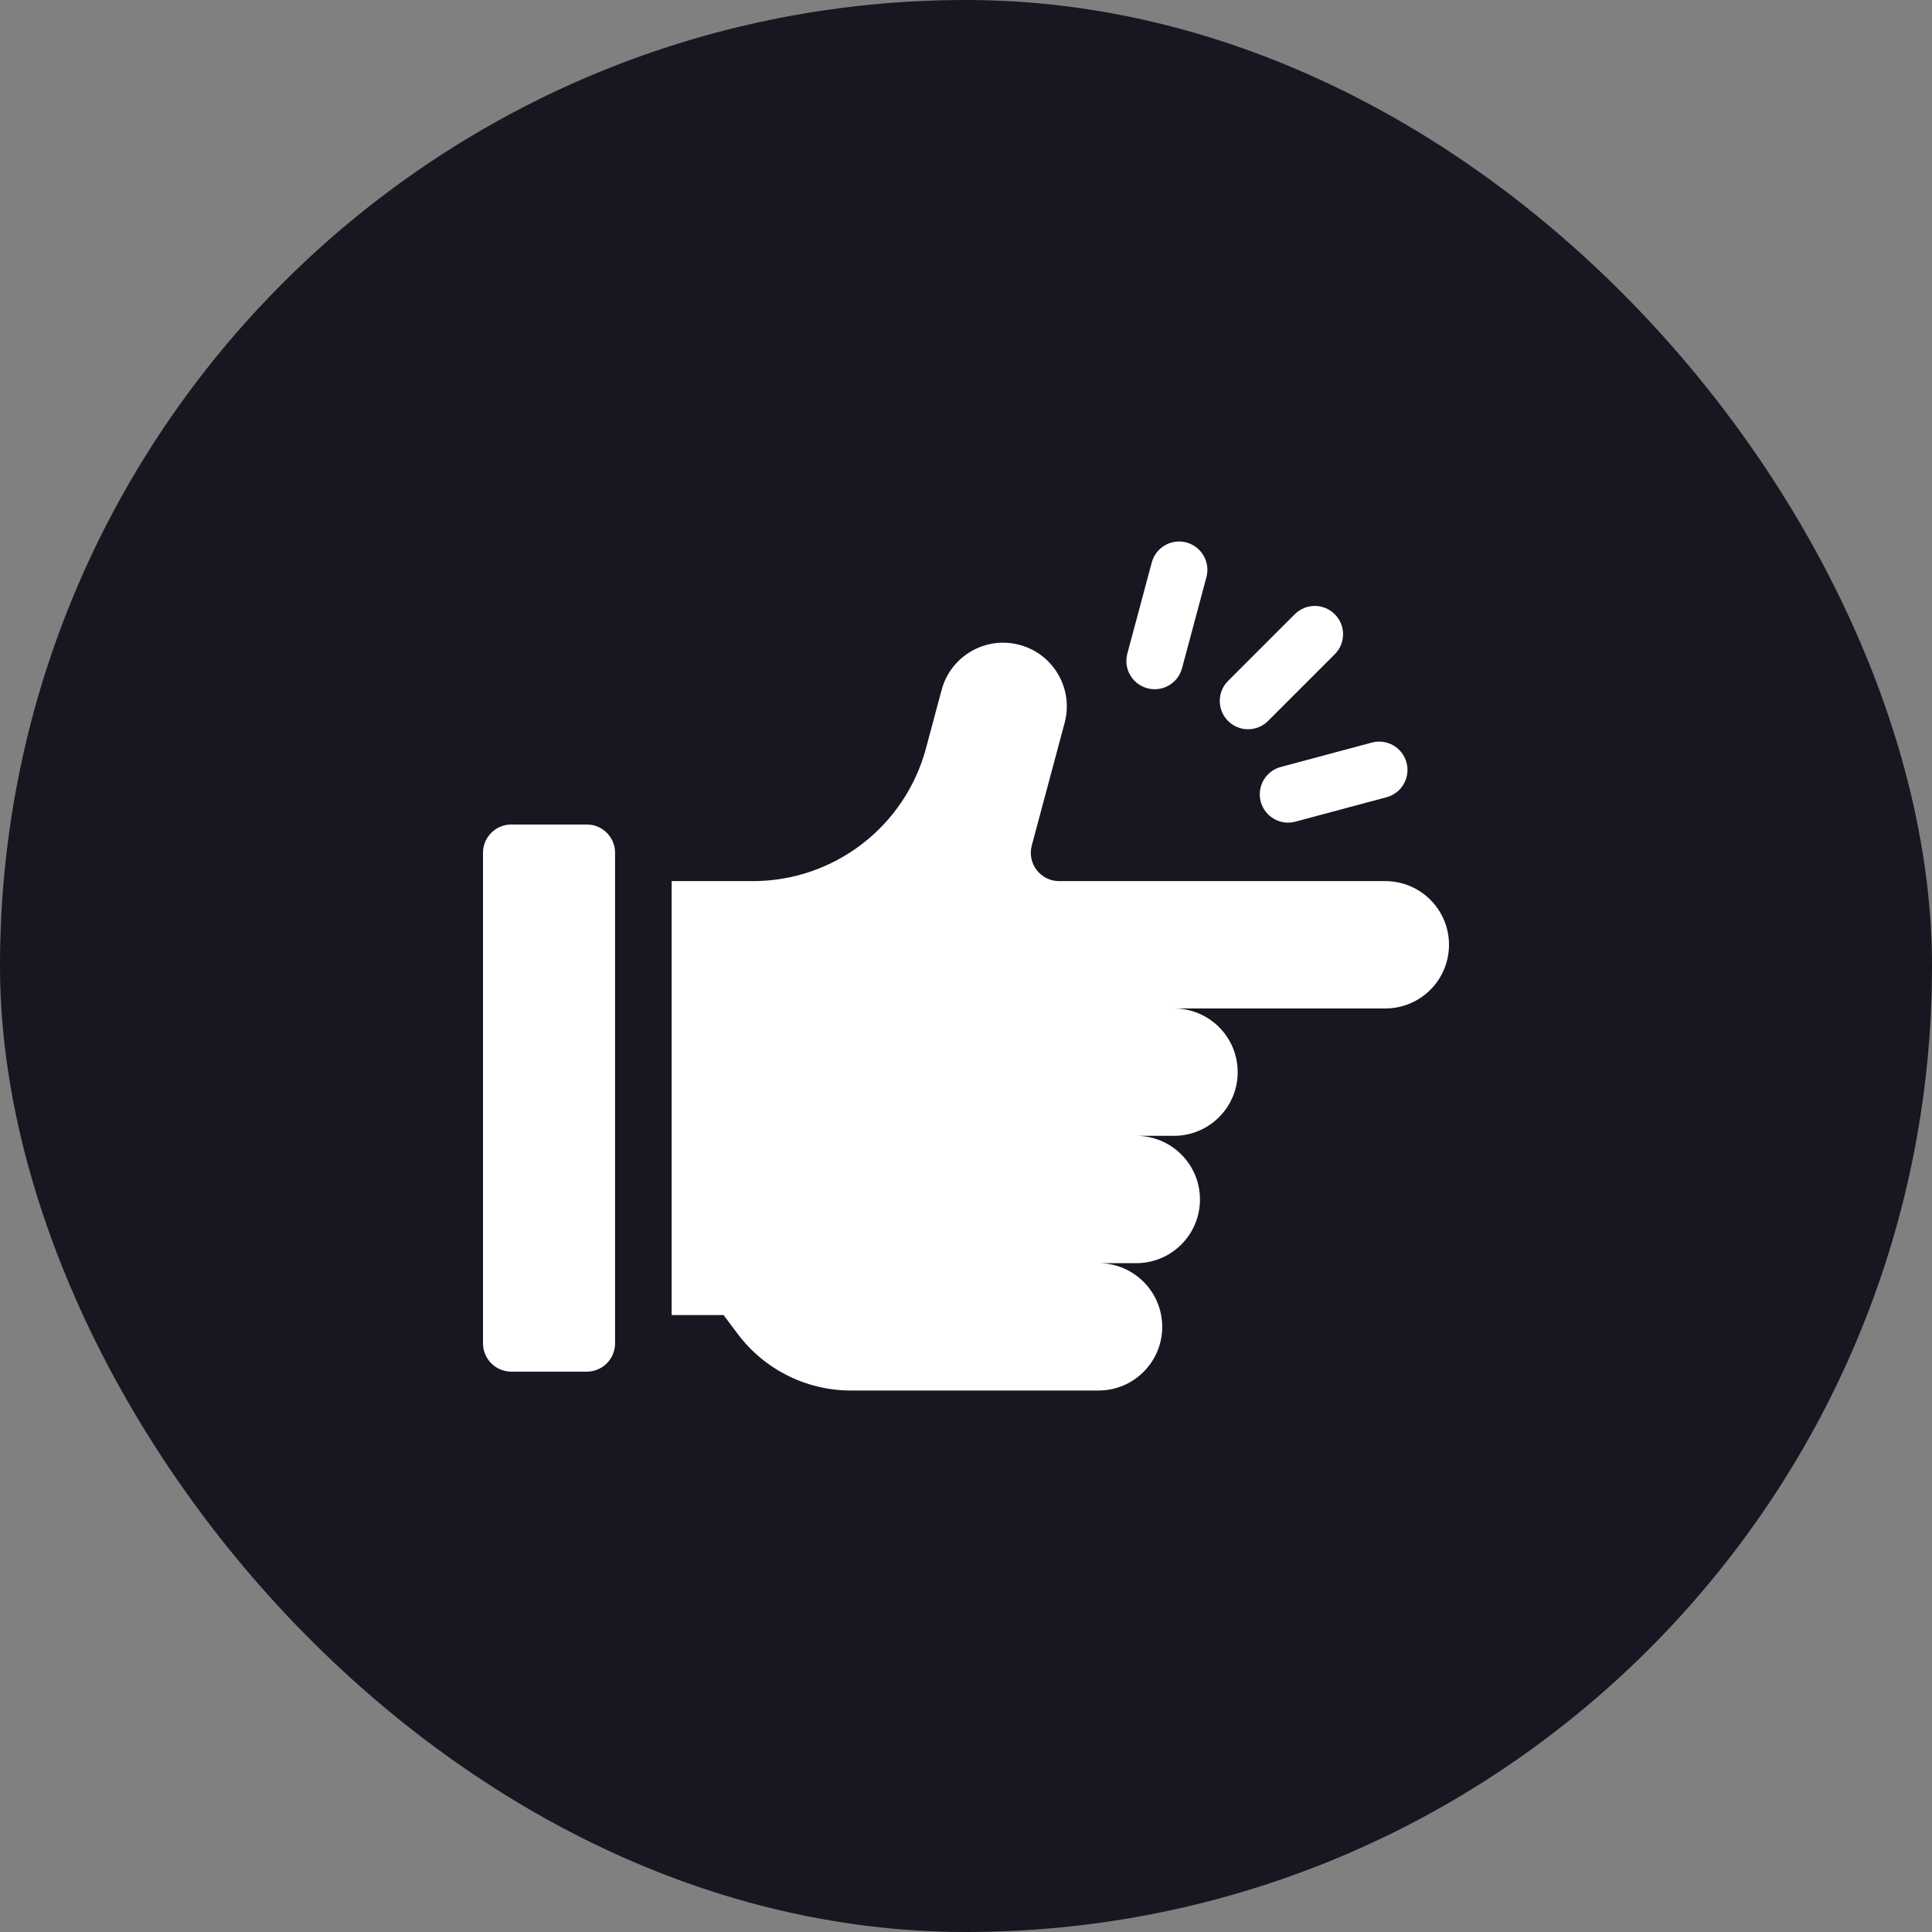 <svg width="80" height="80" viewBox="0 0 80 80" fill="none" xmlns="http://www.w3.org/2000/svg">
<rect x="0" y="0" width="80" height="80" fill="#808080" stroke="none"/>
<rect width="80" height="80" rx="40" fill="#161720"/>
<path d="M50.851 29.853C51.309 30.311 52.051 30.311 52.508 29.853L55.27 27.091C55.728 26.633 55.728 25.891 55.27 25.434C54.813 24.976 54.071 24.976 53.613 25.434L50.851 28.196C50.393 28.653 50.393 29.395 50.851 29.853Z" fill="white"/>
<path d="M52.204 33.194C52.372 33.82 53.014 34.191 53.639 34.023L57.413 33.012C58.038 32.845 58.409 32.202 58.241 31.577C58.074 30.952 57.431 30.581 56.806 30.748L53.033 31.759C52.408 31.927 52.037 32.569 52.204 33.194Z" fill="white"/>
<path d="M47.51 28.499C48.135 28.667 48.777 28.296 48.945 27.671L49.956 23.897C50.123 23.272 49.752 22.63 49.127 22.462C48.502 22.295 47.859 22.666 47.692 23.291L46.681 27.064C46.513 27.689 46.884 28.332 47.51 28.499Z" fill="white"/>
<path d="M57.363 36.485H43.856C43.086 36.485 42.525 35.754 42.724 35.009L44.084 29.932C44.461 28.526 43.627 27.08 42.22 26.703C40.813 26.326 39.368 27.161 38.991 28.567L38.343 30.984C37.474 34.228 34.534 36.485 31.174 36.485H27.812V54.453H29.961L30.547 55.235C31.653 56.71 33.39 57.578 35.234 57.578H45.488C46.944 57.578 48.125 56.398 48.125 54.942C48.125 53.485 46.944 52.305 45.488 52.305H47.051C48.507 52.305 49.688 51.124 49.688 49.668C49.688 48.212 48.507 47.032 47.051 47.032H48.613C50.069 47.032 51.25 45.851 51.25 44.395C51.25 42.938 50.069 41.758 48.613 41.758H57.363C58.819 41.758 60 40.578 60 39.121C60 37.665 58.819 36.485 57.363 36.485Z" fill="white"/>
<path d="M24.297 34.141H21.172C20.525 34.141 20 34.665 20 35.312V55.625C20 56.272 20.525 56.797 21.172 56.797H24.297C24.944 56.797 25.469 56.272 25.469 55.625V35.312C25.469 34.665 24.944 34.141 24.297 34.141Z" fill="white"/>
</svg>
